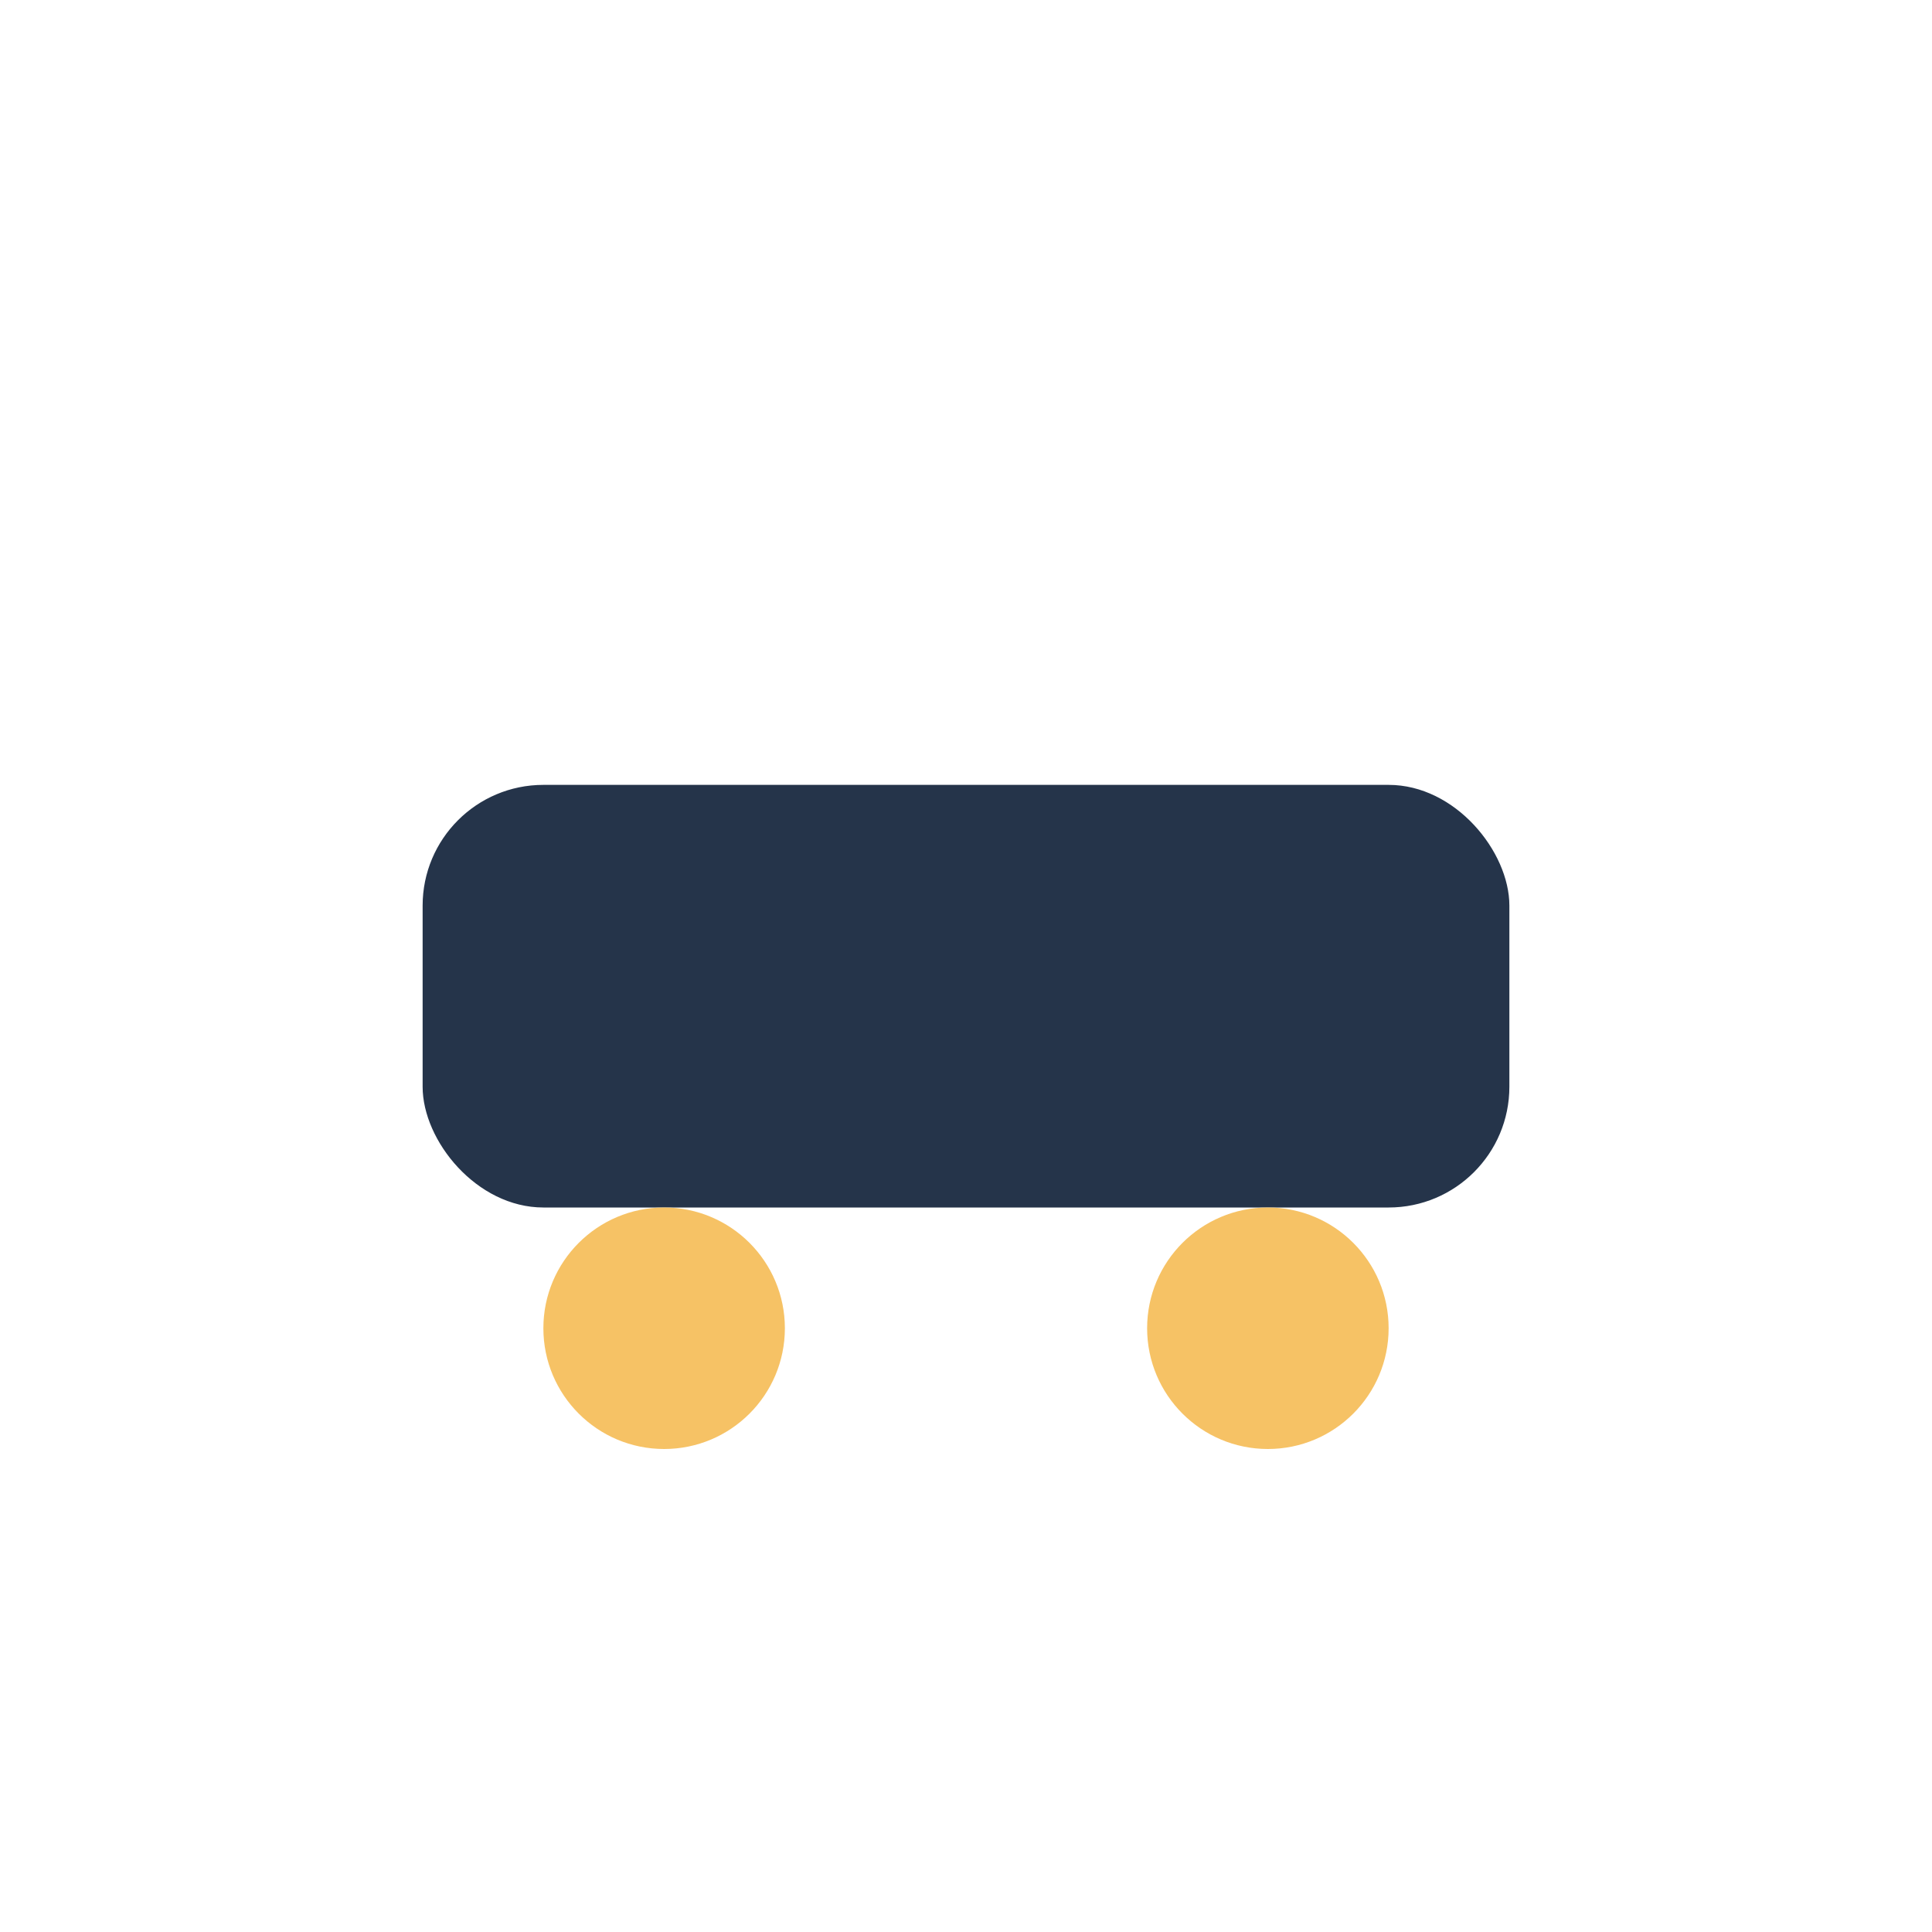 <?xml version="1.0" encoding="UTF-8"?>
<svg xmlns="http://www.w3.org/2000/svg" width="32" height="32" viewBox="0 0 32 32"><rect x="7" y="13" width="18" height="7" rx="2" fill="#25344A"/><circle cx="11" cy="22" r="2" fill="#F6C265"/><circle cx="21" cy="22" r="2" fill="#F6C265"/></svg>